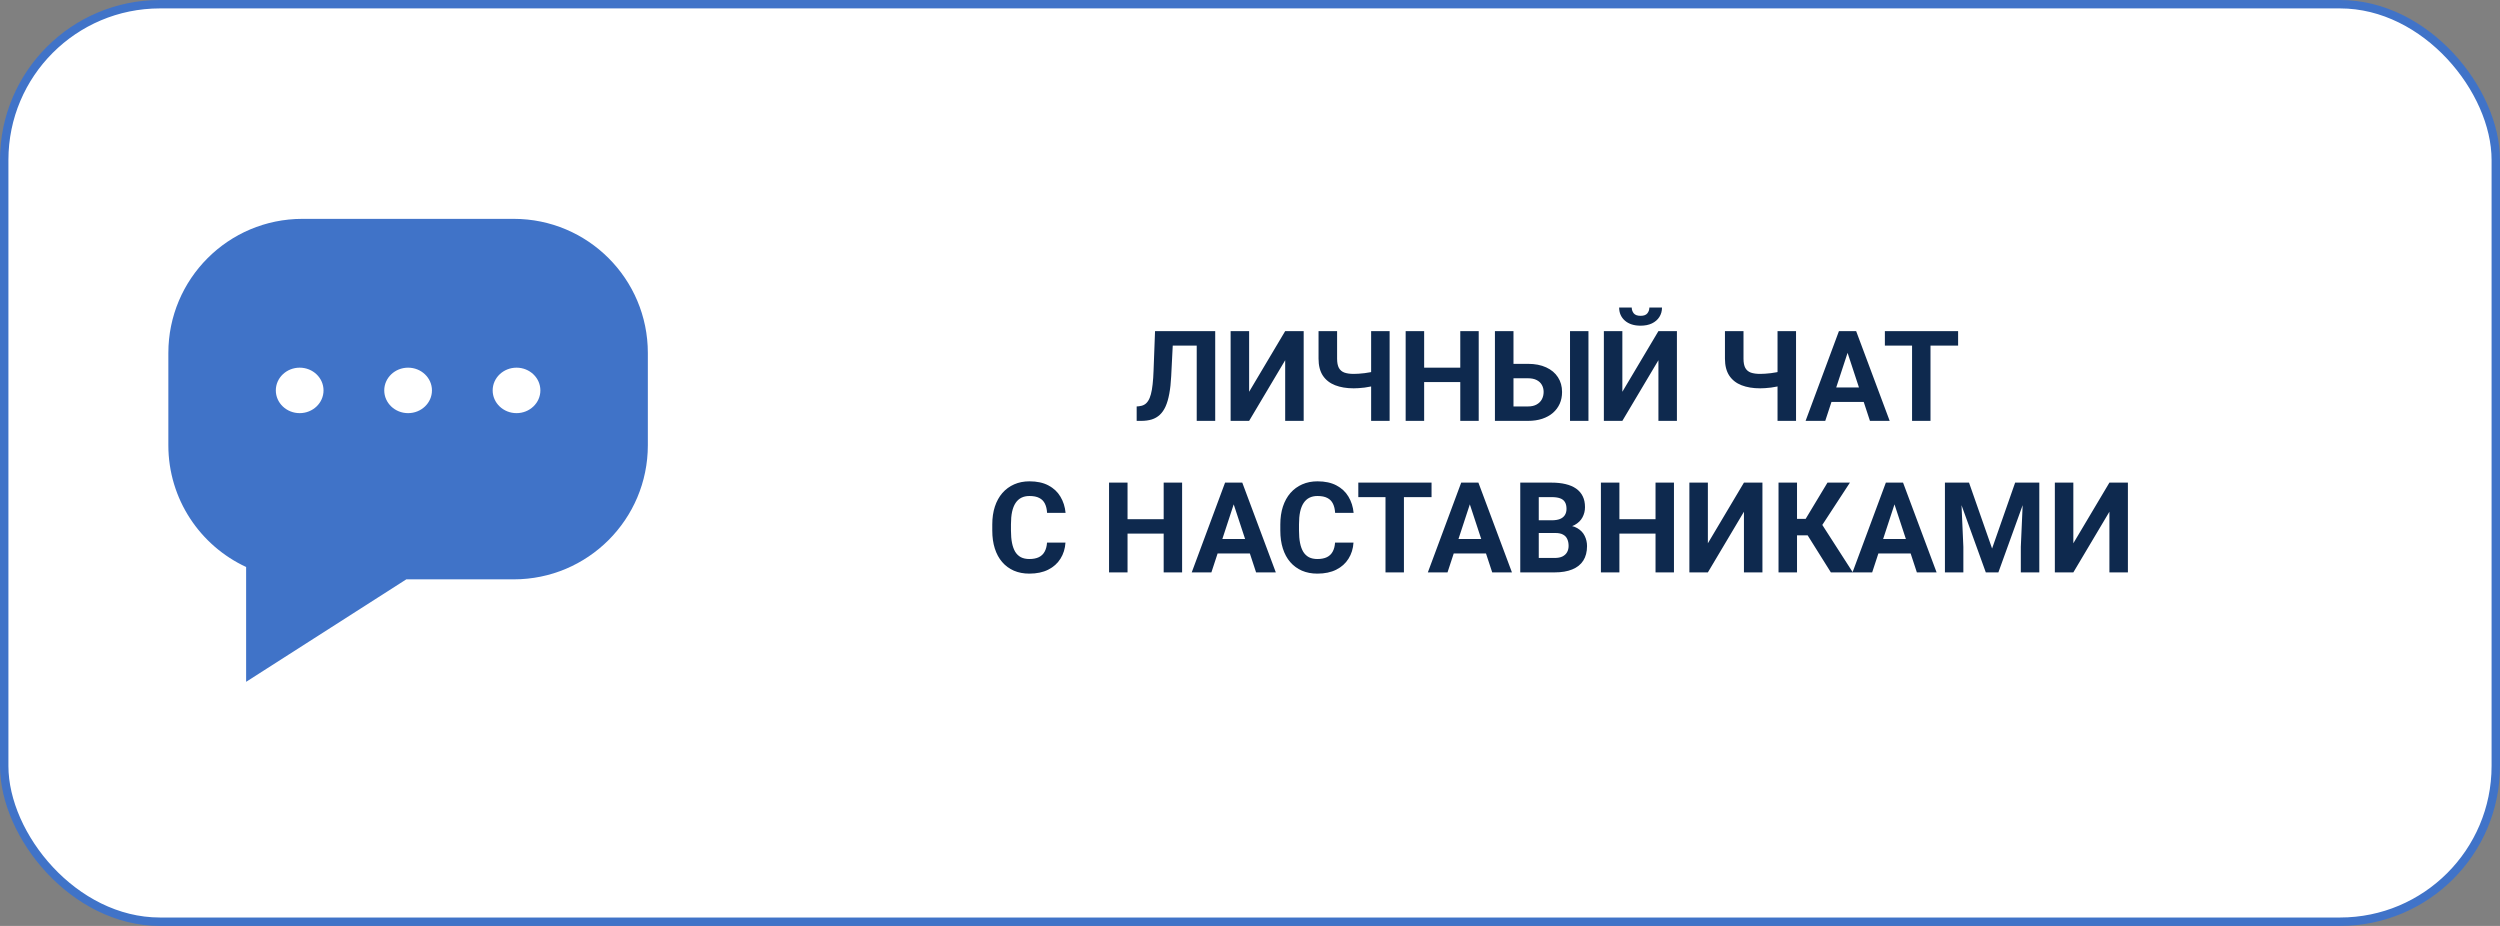 <?xml version="1.0" encoding="UTF-8"?> <svg xmlns="http://www.w3.org/2000/svg" width="297" height="110" viewBox="0 0 297 110" fill="none"><rect x="0" y="0" width="297" height="110" fill="#808080" stroke="none"/> <rect x="0.5" y="0.5" width="296" height="109" rx="18.5" fill="white" stroke="#4073C8"></rect> <path fill-rule="evenodd" clip-rule="evenodd" d="M35.93 26C27.132 26 20 33.133 20 41.933V52.895C20 59.304 23.784 64.829 29.239 67.358V81L48.269 68.827H61.035C69.832 68.827 76.964 61.694 76.964 52.895V41.933C76.964 33.133 69.832 26 61.035 26H35.93Z" fill="#4073C8"></path> <path fill-rule="evenodd" clip-rule="evenodd" d="M38.435 46.38C38.435 47.871 37.167 49.081 35.602 49.081C34.037 49.081 32.768 47.871 32.768 46.38C32.768 44.888 34.037 43.679 35.602 43.679C37.167 43.679 38.435 44.888 38.435 46.38ZM51.316 46.38C51.316 47.871 50.047 49.081 48.482 49.081C46.917 49.081 45.649 47.871 45.649 46.38C45.649 44.888 46.917 43.679 48.482 43.679C50.047 43.679 51.316 44.888 51.316 46.38ZM61.363 49.081C62.928 49.081 64.197 47.871 64.197 46.38C64.197 44.888 62.928 43.679 61.363 43.679C59.798 43.679 58.529 44.888 58.529 46.38C58.529 47.871 59.798 49.081 61.363 49.081Z" fill="white"></path> <path d="M142.8 39.336V41.057H137.497V39.336H142.8ZM144.367 39.336V50H142.17V39.336H144.367ZM137.219 39.336H139.409L139.138 44.69C139.099 45.491 139.023 46.187 138.911 46.777C138.803 47.368 138.657 47.871 138.471 48.286C138.286 48.696 138.056 49.028 137.783 49.282C137.514 49.531 137.197 49.714 136.831 49.831C136.464 49.944 136.047 50 135.578 50H135.036V48.286L135.314 48.264C135.554 48.24 135.764 48.176 135.944 48.074C136.125 47.971 136.279 47.817 136.406 47.612C136.538 47.407 136.645 47.146 136.728 46.829C136.816 46.506 136.884 46.113 136.933 45.649C136.987 45.185 137.023 44.644 137.043 44.023L137.219 39.336ZM148.396 46.543L152.68 39.336H154.877V50H152.68V42.793L148.396 50H146.198V39.336H148.396V46.543ZM156.643 39.336H158.847V42.61C158.847 43.079 158.918 43.445 159.06 43.709C159.206 43.972 159.426 44.158 159.719 44.265C160.017 44.368 160.385 44.419 160.825 44.419C160.991 44.419 161.186 44.412 161.411 44.397C161.64 44.382 161.875 44.36 162.114 44.331C162.353 44.297 162.583 44.26 162.802 44.221C163.022 44.177 163.205 44.128 163.352 44.075V45.789C163.205 45.837 163.022 45.884 162.802 45.928C162.583 45.972 162.353 46.011 162.114 46.045C161.875 46.074 161.64 46.096 161.411 46.111C161.186 46.126 160.991 46.133 160.825 46.133C159.975 46.133 159.238 46.011 158.613 45.767C157.988 45.523 157.502 45.142 157.155 44.624C156.813 44.102 156.643 43.43 156.643 42.61V39.336ZM162.89 39.336H165.087V50H162.89V39.336ZM174.104 43.679V45.393H168.537V43.679H174.104ZM169.189 39.336V50H166.992V39.336H169.189ZM175.671 39.336V50H173.481V39.336H175.671ZM179.033 43.225H181.523C182.358 43.225 183.078 43.364 183.684 43.643C184.294 43.921 184.76 44.312 185.083 44.815C185.41 45.317 185.573 45.903 185.573 46.572C185.573 47.08 185.48 47.544 185.295 47.964C185.109 48.379 184.841 48.74 184.489 49.048C184.138 49.351 183.713 49.585 183.215 49.751C182.717 49.917 182.153 50 181.523 50H177.597V39.336H179.802V48.286H181.523C181.938 48.286 182.282 48.208 182.556 48.052C182.834 47.895 183.042 47.688 183.178 47.429C183.315 47.166 183.383 46.875 183.383 46.558C183.383 46.255 183.315 45.981 183.178 45.737C183.042 45.488 182.834 45.293 182.556 45.151C182.282 45.01 181.938 44.939 181.523 44.939H179.033V43.225ZM188.708 39.336V50H186.518V39.336H188.708ZM192.736 46.543L197.021 39.336H199.218V50H197.021V42.793L192.736 50H190.539V39.336H192.736V46.543ZM195.944 36.538H197.446C197.446 36.958 197.341 37.331 197.131 37.659C196.926 37.981 196.633 38.235 196.252 38.42C195.871 38.601 195.422 38.691 194.904 38.691C194.118 38.691 193.496 38.491 193.037 38.091C192.583 37.69 192.355 37.173 192.355 36.538H193.85C193.85 36.792 193.928 37.019 194.084 37.219C194.245 37.419 194.519 37.52 194.904 37.52C195.285 37.52 195.554 37.419 195.71 37.219C195.866 37.019 195.944 36.792 195.944 36.538ZM204.924 39.336H207.128V42.61C207.128 43.079 207.199 43.445 207.341 43.709C207.487 43.972 207.707 44.158 208 44.265C208.298 44.368 208.667 44.419 209.106 44.419C209.272 44.419 209.467 44.412 209.692 44.397C209.921 44.382 210.156 44.36 210.395 44.331C210.634 44.297 210.864 44.26 211.083 44.221C211.303 44.177 211.486 44.128 211.633 44.075V45.789C211.486 45.837 211.303 45.884 211.083 45.928C210.864 45.972 210.634 46.011 210.395 46.045C210.156 46.074 209.921 46.096 209.692 46.111C209.467 46.126 209.272 46.133 209.106 46.133C208.256 46.133 207.519 46.011 206.894 45.767C206.269 45.523 205.783 45.142 205.437 44.624C205.095 44.102 204.924 43.43 204.924 42.61V39.336ZM211.171 39.336H213.369V50H211.171V39.336ZM219.741 41.16L216.84 50H214.504L218.466 39.336H219.953L219.741 41.16ZM222.15 50L219.243 41.16L219.008 39.336H220.51L224.494 50H222.15ZM222.019 46.03V47.752H216.386V46.03H222.019ZM229.343 39.336V50H227.153V39.336H229.343ZM232.624 39.336V41.057H223.923V39.336H232.624ZM124.387 64.462H126.577C126.533 65.18 126.335 65.817 125.983 66.374C125.637 66.931 125.151 67.365 124.526 67.678C123.906 67.99 123.159 68.147 122.285 68.147C121.601 68.147 120.988 68.029 120.446 67.795C119.904 67.556 119.44 67.214 119.055 66.769C118.674 66.325 118.383 65.788 118.183 65.158C117.983 64.528 117.883 63.823 117.883 63.041V62.302C117.883 61.52 117.985 60.815 118.19 60.185C118.4 59.55 118.698 59.011 119.084 58.566C119.475 58.122 119.941 57.78 120.483 57.541C121.025 57.302 121.63 57.182 122.299 57.182C123.188 57.182 123.938 57.343 124.548 57.666C125.163 57.988 125.639 58.432 125.976 58.998C126.318 59.565 126.523 60.209 126.591 60.932H124.394C124.37 60.502 124.284 60.139 124.138 59.841C123.991 59.538 123.769 59.311 123.471 59.16C123.178 59.003 122.788 58.925 122.299 58.925C121.933 58.925 121.613 58.994 121.34 59.13C121.066 59.267 120.837 59.475 120.651 59.753C120.466 60.031 120.327 60.383 120.234 60.808C120.146 61.227 120.102 61.721 120.102 62.287V63.041C120.102 63.593 120.144 64.079 120.227 64.499C120.31 64.914 120.437 65.266 120.607 65.554C120.783 65.837 121.008 66.052 121.281 66.198C121.56 66.34 121.894 66.411 122.285 66.411C122.744 66.411 123.122 66.337 123.42 66.191C123.718 66.044 123.945 65.827 124.101 65.539C124.262 65.251 124.357 64.892 124.387 64.462ZM138.867 61.679V63.393H133.3V61.679H138.867ZM133.952 57.336V68H131.755V57.336H133.952ZM140.434 57.336V68H138.244V57.336H140.434ZM146.813 59.16L143.913 68H141.577L145.539 57.336H147.026L146.813 59.16ZM149.223 68L146.315 59.16L146.081 57.336H147.583L151.567 68H149.223ZM149.091 64.03V65.751H143.459V64.03H149.091ZM158.605 64.462H160.795C160.751 65.18 160.554 65.817 160.202 66.374C159.855 66.931 159.37 67.365 158.745 67.678C158.125 67.99 157.377 68.147 156.503 68.147C155.82 68.147 155.207 68.029 154.665 67.795C154.123 67.556 153.659 67.214 153.273 66.769C152.893 66.325 152.602 65.788 152.402 65.158C152.202 64.528 152.102 63.823 152.102 63.041V62.302C152.102 61.52 152.204 60.815 152.409 60.185C152.619 59.55 152.917 59.011 153.303 58.566C153.693 58.122 154.16 57.78 154.702 57.541C155.244 57.302 155.849 57.182 156.518 57.182C157.407 57.182 158.156 57.343 158.767 57.666C159.382 57.988 159.858 58.432 160.195 58.998C160.537 59.565 160.742 60.209 160.81 60.932H158.613C158.588 60.502 158.503 60.139 158.356 59.841C158.21 59.538 157.988 59.311 157.69 59.16C157.397 59.003 157.006 58.925 156.518 58.925C156.152 58.925 155.832 58.994 155.559 59.13C155.285 59.267 155.056 59.475 154.87 59.753C154.685 60.031 154.545 60.383 154.453 60.808C154.365 61.227 154.321 61.721 154.321 62.287V63.041C154.321 63.593 154.362 64.079 154.445 64.499C154.528 64.914 154.655 65.266 154.826 65.554C155.002 65.837 155.227 66.052 155.5 66.198C155.778 66.34 156.113 66.411 156.503 66.411C156.962 66.411 157.341 66.337 157.639 66.191C157.937 66.044 158.164 65.827 158.32 65.539C158.481 65.251 158.576 64.892 158.605 64.462ZM166.787 57.336V68H164.597V57.336H166.787ZM170.068 57.336V59.057H161.367V57.336H170.068ZM174.865 59.16L171.965 68H169.628L173.591 57.336H175.078L174.865 59.16ZM177.275 68L174.367 59.16L174.133 57.336H175.634L179.619 68H177.275ZM177.143 64.03V65.751H171.511V64.03H177.143ZM184.782 63.32H182.043L182.028 61.811H184.328C184.733 61.811 185.065 61.76 185.324 61.657C185.583 61.55 185.776 61.396 185.903 61.196C186.035 60.991 186.101 60.742 186.101 60.449C186.101 60.117 186.037 59.848 185.91 59.643C185.788 59.438 185.595 59.289 185.332 59.196C185.073 59.103 184.738 59.057 184.328 59.057H182.805V68H180.607V57.336H184.328C184.948 57.336 185.502 57.395 185.991 57.512C186.484 57.629 186.901 57.807 187.243 58.046C187.585 58.286 187.846 58.588 188.027 58.955C188.208 59.316 188.298 59.746 188.298 60.244C188.298 60.683 188.198 61.088 187.998 61.459C187.802 61.831 187.492 62.133 187.067 62.368C186.647 62.602 186.098 62.731 185.419 62.756L184.782 63.32ZM184.687 68H181.442L182.299 66.286H184.687C185.073 66.286 185.388 66.225 185.632 66.103C185.876 65.976 186.057 65.805 186.174 65.59C186.291 65.376 186.35 65.129 186.35 64.851C186.35 64.538 186.296 64.267 186.188 64.038C186.086 63.808 185.92 63.632 185.69 63.51C185.461 63.383 185.158 63.32 184.782 63.32H182.666L182.68 61.811H185.317L185.822 62.404C186.472 62.395 186.994 62.509 187.39 62.748C187.79 62.983 188.081 63.288 188.261 63.664C188.447 64.04 188.54 64.443 188.54 64.873C188.54 65.556 188.391 66.132 188.093 66.601C187.795 67.065 187.358 67.414 186.782 67.648C186.21 67.883 185.512 68 184.687 68ZM197.299 61.679V63.393H191.733V61.679H197.299ZM192.385 57.336V68H190.188V57.336H192.385ZM198.867 57.336V68H196.677V57.336H198.867ZM202.895 64.543L207.18 57.336H209.377V68H207.18V60.793L202.895 68H200.698V57.336H202.895V64.543ZM213.486 57.336V68H211.289V57.336H213.486ZM219.77 57.336L215.683 63.598H212.995L212.717 61.643H214.511L217.104 57.336H219.77ZM217.507 68L214.519 63.232L216.042 61.665L220.114 68H217.507ZM225.314 59.16L222.414 68H220.078L224.04 57.336H225.527L225.314 59.16ZM227.724 68L224.816 59.16L224.582 57.336H226.083L230.068 68H227.724ZM227.592 64.03V65.751H221.96V64.03H227.592ZM232.06 57.336H233.92L236.66 65.165L239.399 57.336H241.259L237.407 68H235.913L232.06 57.336ZM231.057 57.336H232.91L233.247 64.968V68H231.057V57.336ZM240.41 57.336H242.27V68H240.073V64.968L240.41 57.336ZM246.313 64.543L250.598 57.336H252.795V68H250.598V60.793L246.313 68H244.116V57.336H246.313V64.543Z" fill="#0E294E"></path> </svg> 
